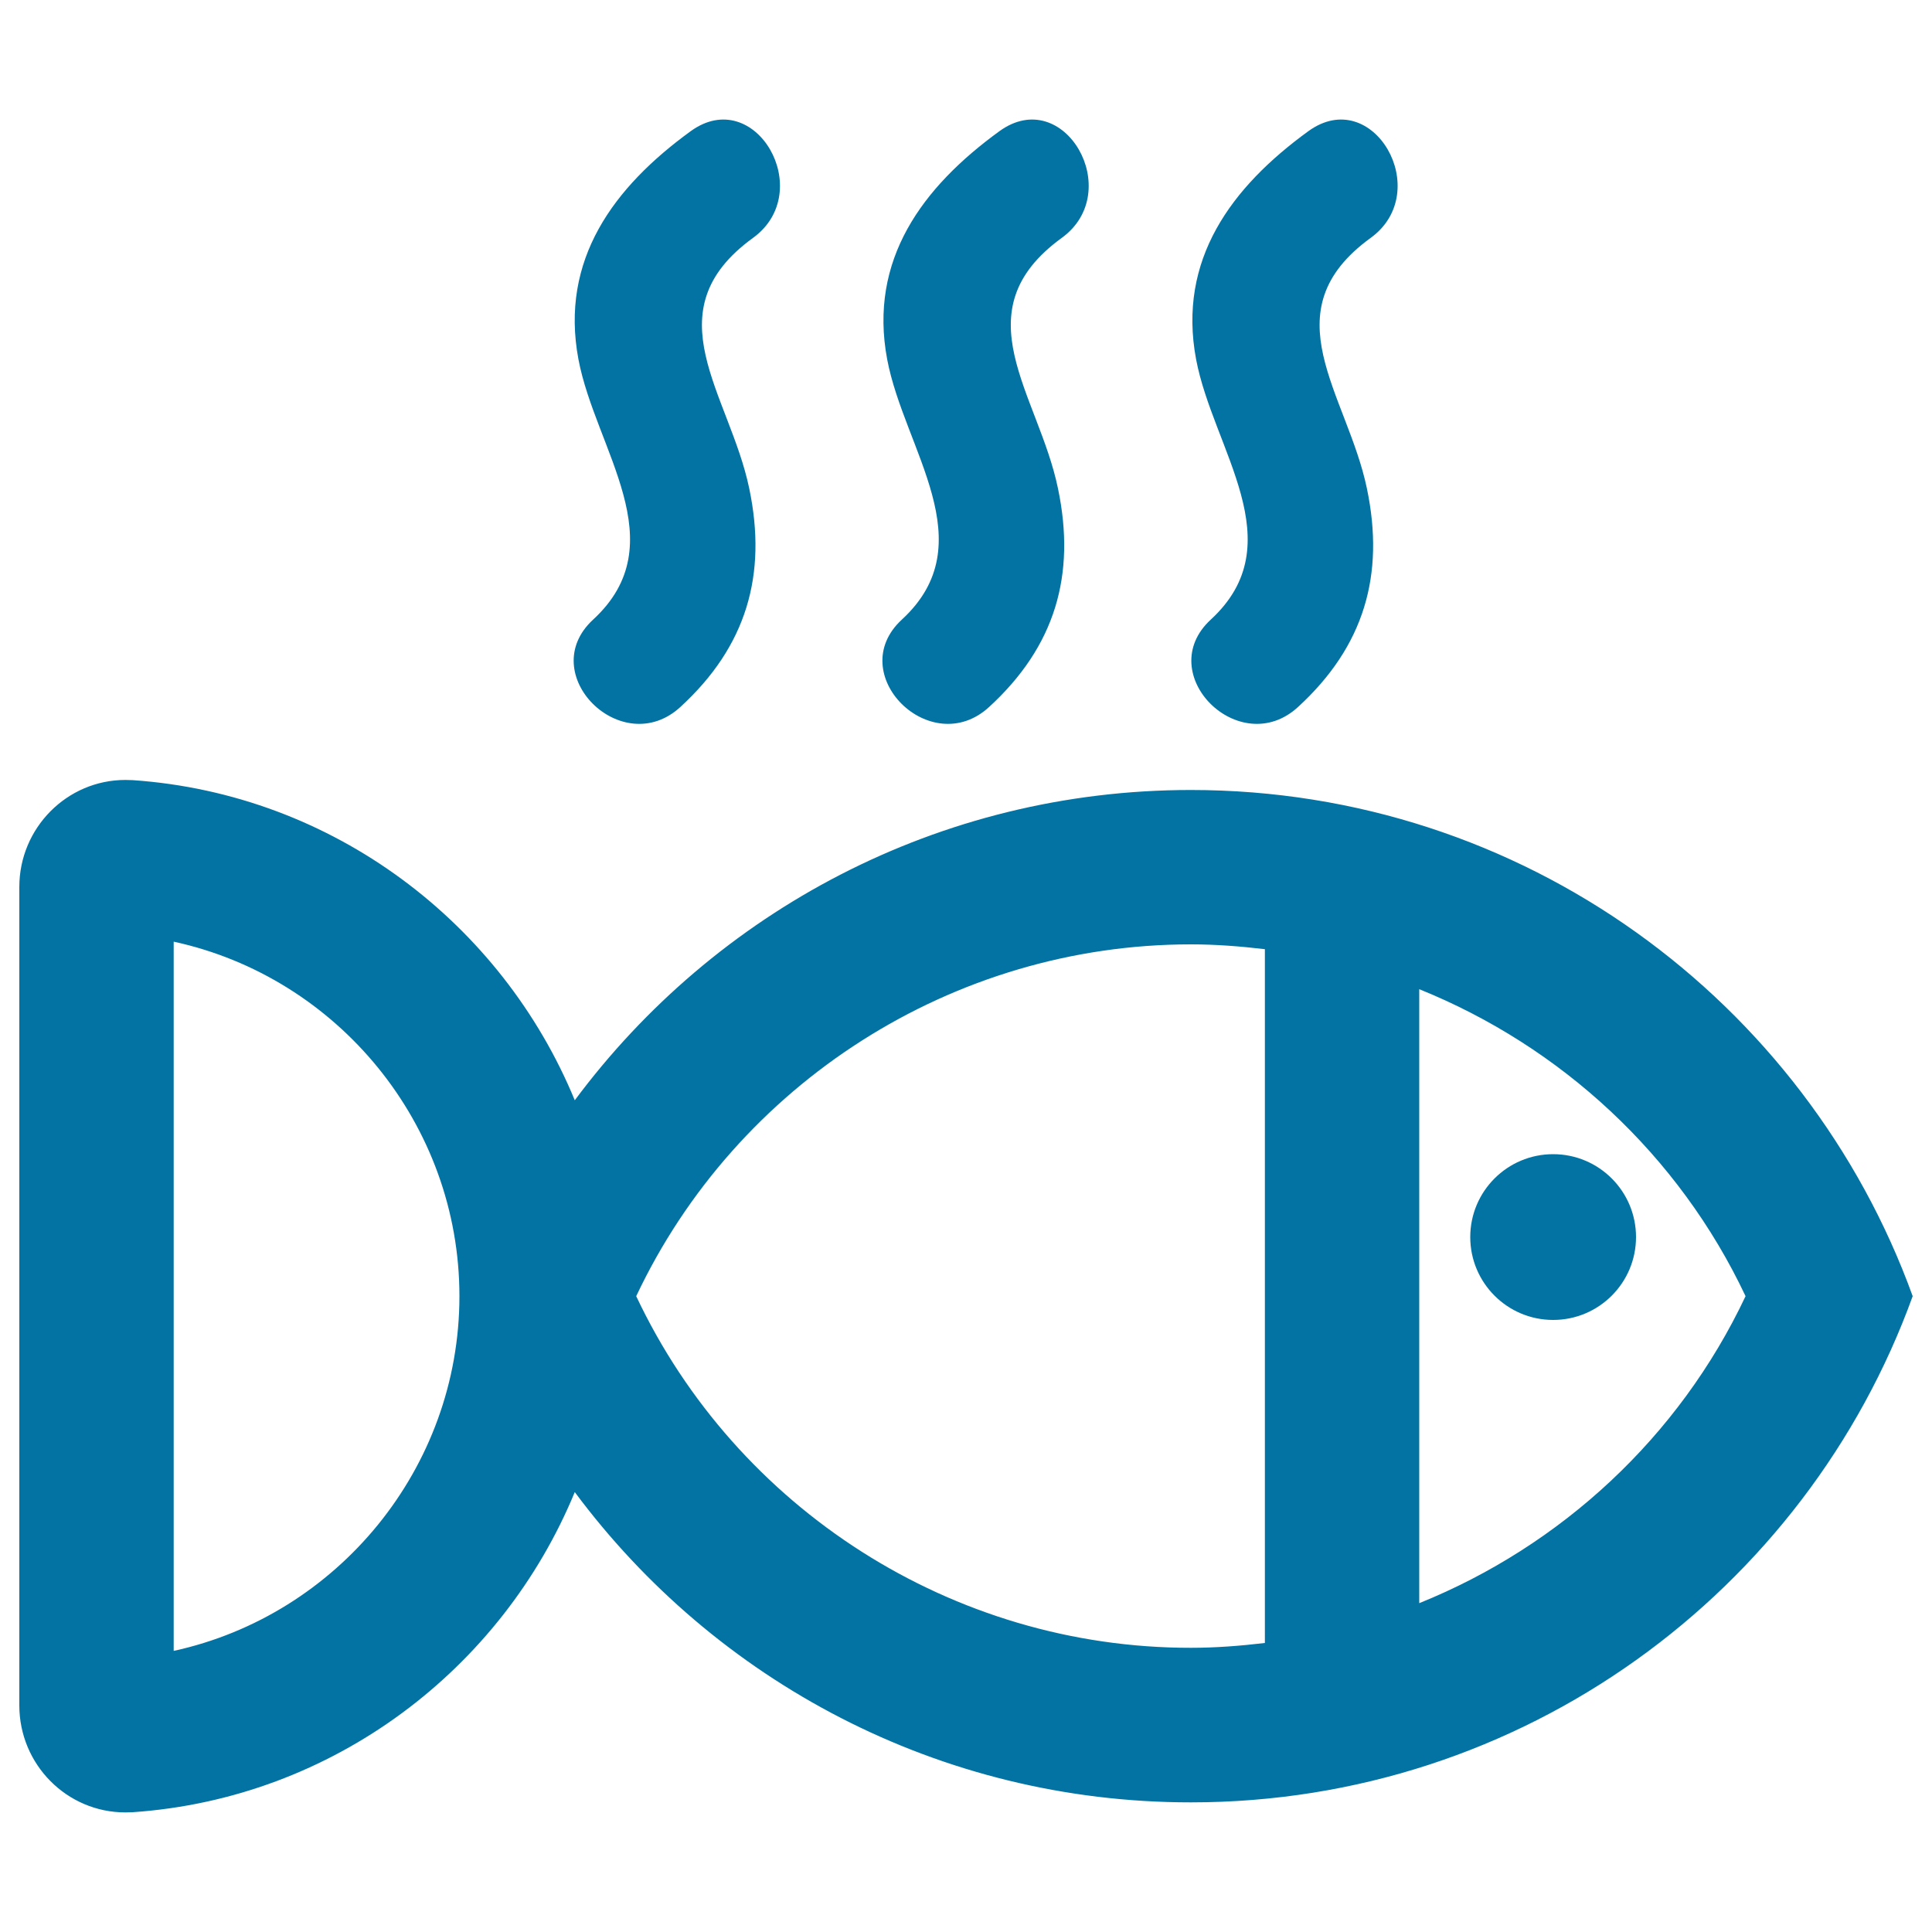 <svg xmlns="http://www.w3.org/2000/svg" viewBox="0 0 1000 1000" style="fill:#0273a2">
<title>Hot Fish SVG icon</title>
<g><g><path d="M616.4,408.9c-130.7,0-246.5,63.2-318.9,160.6C259.8,478,172.7,411,68.7,403.8l-3.8-0.1c-30.3,0-54.9,24.9-54.9,55.4v423.6c0,30.6,24.6,55.4,54.9,55.4l3.8-0.1c104-7.2,191.1-74.2,228.8-165.7c72.4,97.4,188.2,160.6,318.9,160.6c171.9,0,318.3-109.2,373.6-262C934.7,518.1,788.3,408.9,616.4,408.9z M89.9,854.5V487.4c84.8,18.4,147.9,94.4,147.9,183.5C237.8,760,174.7,836,89.9,854.5z M329.3,670.9c51.9-110,163.9-182.1,287.1-182.1c12.9,0,25.7,1,38.3,2.5v359.1c-12.6,1.5-25.4,2.5-38.3,2.5C493.1,853,381.2,780.9,329.3,670.9z M734.6,829.8V512c73.3,29.6,134.4,85.8,168.9,158.9C869,744,807.9,800.2,734.6,829.8z"/><circle cx="803.9" cy="640.3" r="42.9"/><path d="M389.8,123.1c33-24,1.2-79.5-32.3-55.2c-39.8,28.9-67.8,66.5-58.1,118.1c8.8,46.6,50.6,95.1,7.6,134.7c-30.4,28,14.9,73.1,45.2,45.2c34.1-31.3,45-68.2,35.6-113.1C377.6,203.9,337.1,161.3,389.8,123.1z"/><path d="M549.6,123.1c33-24,1.2-79.5-32.3-55.2c-39.8,28.9-67.8,66.5-58.1,118.1c8.8,46.6,50.6,95.1,7.6,134.7c-30.4,28,14.9,73.1,45.2,45.2c34.1-31.3,45-68.2,35.6-113.1C537.5,203.9,497,161.3,549.6,123.1z"/><path d="M709.5,123.1c33-24,1.2-79.5-32.3-55.2c-39.8,28.9-67.8,66.5-58.1,118.1c8.8,46.6,50.6,95.1,7.6,134.7c-30.4,28,14.9,73.1,45.2,45.2c34.1-31.3,45-68.2,35.6-113.1C697.3,203.9,656.8,161.3,709.5,123.1z"/></g></g>
</svg>